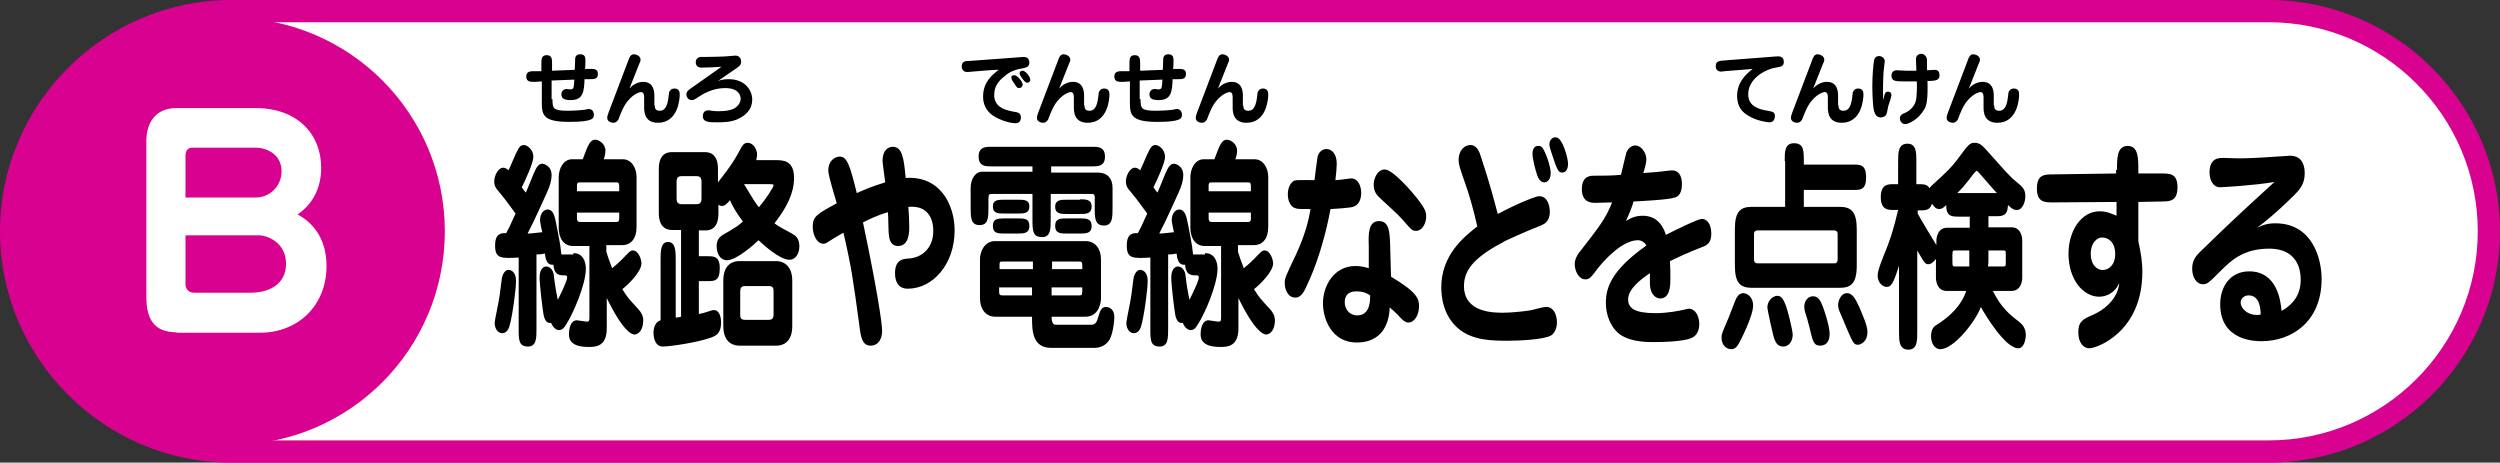 <?xml version="1.0" encoding="utf-8"?>
<!-- Generator: Adobe Illustrator 26.0.3, SVG Export Plug-In . SVG Version: 6.00 Build 0)  -->
<svg version="1.1" id="レイヤー_1" xmlns="http://www.w3.org/2000/svg" xmlns:xlink="http://www.w3.org/1999/xlink" x="0px"
	 y="0px" viewBox="0 0 562 104" style="enable-background:new 0 0 562 104;" xml:space="preserve">
<rect x="0" y="0" width="562" height="104" fill="#333333" stroke="none"/>
<style type="text/css">
	.st0{fill:#FFFFFF;}
	.st1{fill:#D90190;}
</style>
<g>
	<g>
		<g>
			<path class="st0" d="M52,101.5C24.7,101.5,2.5,79.3,2.5,52C2.5,24.7,24.7,2.5,52,2.5h458c27.3,0,49.5,22.2,49.5,49.5
				c0,27.3-22.2,49.5-49.5,49.5H52z"/>
			<path class="st1" d="M510,5c25.9,0,47,21.1,47,47s-21.1,47-47,47H52C26.1,99,5,77.9,5,52S26.1,5,52,5H510 M510,0H52
				C23.4,0,0,23.4,0,52s23.4,52,52,52h458c28.6,0,52-23.4,52-52S538.6,0,510,0L510,0z"/>
		</g>
	</g>
	<circle class="st1" cx="52" cy="52" r="48"/>
	<g>
		<g>
			<path d="M217.4,16.2c-0.5,0-1.2-0.3-1.2-1.3c0-1.2,1-1.2,1.7-1.2c1.9-0.1,11.8-0.9,12.2-0.9c1.3,0,1.3,1.1,1.3,1.3
				c0,1-0.8,1.1-1.7,1.3c-2,0.3-3.3,1.2-3.7,1.6c-1.7,1.3-2.5,2.5-2.5,4.4c0,3,3.1,3.5,4.9,3.8c0.4,0.1,1.1,0.2,1.1,1.2
				c0,0.8-0.4,1.3-1.2,1.3c-1.6,0-4.4-1-5.7-2.2c-1.5-1.4-1.6-3-1.6-3.8c0-3.3,2.1-4.9,3.5-6C223.9,15.6,217.7,16.2,217.4,16.2z
				 M228,16.9c0.7,0,1.9,1.5,1.9,2.1c0,0.5-0.4,0.8-0.8,0.8c-0.4,0-0.5-0.1-1.2-1.2c-0.5-0.7-0.5-0.8-0.5-1
				C227.2,17.2,227.5,16.9,228,16.9z M229.2,16.5c0-0.4,0.3-0.6,0.7-0.6c0.6,0,1.7,1.3,1.7,2c0,0.5-0.4,0.7-0.7,0.7
				c-0.1,0-0.2,0-0.3-0.1C230.1,18.2,229.2,16.9,229.2,16.5z"/>
			<path d="M243.8,23.7c0,0.4,0,1.2,1.1,1.2c0.8,0,1.7-0.4,2-3.2c0-0.1,0.1-0.8,0.1-0.9c0.1-0.3,0.4-0.9,1.2-0.9
				c1.1,0,1.2,0.8,1.2,1.4c0,0.8-0.3,6.3-4.9,6.3c-3.1,0-3.1-2.6-3.1-3.6v-1.9c0-0.6,0-1.4-0.7-1.4c-0.6,0-2.8,0.9-4.2,4
				c-0.2,0.4-0.8,1.9-0.9,2.2c-0.1,0.1-0.4,0.7-1.1,0.7c-0.4,0-1.4-0.2-1.4-1.1c0-0.4,0.2-0.9,0.3-1.2l4.4-11.6
				c0.3-0.9,0.6-1.5,1.3-1.5c0.5,0,1.5,0.4,1.5,1.2c0,0.3-0.1,0.5-0.4,1.2l-2.1,5.3c1.3-1.5,2.9-1.5,3.1-1.5c2.5,0,2.5,2.5,2.5,3.2
				V23.7z"/>
			<path d="M256.4,22.3c0,2.1,0.1,2.6,3.6,2.6c1.2,0,2.4-0.1,3.4-0.2c0.3,0,0.8-0.2,1.2-0.2c0.4,0,1.1,0.3,1.1,1.3
				c0,0.8-0.2,1.6-5.5,1.6c-5.5,0-6.2-1.3-6.2-4.1v-5l-1.5,0.1c-0.9,0-2,0.1-2-1.2c0-1.2,1-1.2,1.9-1.2l1.5,0v-1.7
				c0-0.9,0-1.9,1.2-1.9c1.2,0,1.2,1,1.2,1.9v1.6l5.1-0.2c0-0.3,0.1-2.4,0.1-2.6c0.1-0.6,0.5-0.9,1.1-0.9c1,0,1.2,0.6,1.2,1.2
				c0,0.1,0,1.8-0.1,2.1l1,0c0.9,0,1.9-0.1,1.9,1.1c0,1.2-0.8,1.2-1.9,1.2l-1.1,0c-0.1,2.8-0.3,4.7-3.1,4.7c-1.4,0-2.1-0.3-2.1-1.3
				c0-0.7,0.5-1.2,1.2-1.2c0.1,0,0.7,0.1,0.8,0.1c0.8,0,0.8-0.4,0.9-2.2l-5.1,0.2V22.3z"/>
			<path d="M279.5,23.7c0,0.4,0,1.2,1.1,1.2c0.8,0,1.7-0.4,2-3.2c0-0.1,0.1-0.8,0.1-0.9c0.1-0.3,0.4-0.9,1.2-0.9
				c1.1,0,1.2,0.8,1.2,1.4c0,0.8-0.3,6.3-4.9,6.3c-3.1,0-3.1-2.6-3.1-3.6v-1.9c0-0.6,0-1.4-0.7-1.4c-0.6,0-2.8,0.9-4.2,4
				c-0.2,0.4-0.8,1.9-0.9,2.2c-0.1,0.1-0.4,0.7-1.1,0.7c-0.4,0-1.4-0.2-1.4-1.1c0-0.4,0.2-0.9,0.3-1.2l4.4-11.6
				c0.3-0.9,0.6-1.5,1.3-1.5c0.5,0,1.5,0.4,1.5,1.2c0,0.3-0.1,0.5-0.4,1.2l-2.1,5.3c1.3-1.5,2.9-1.5,3.1-1.5c2.5,0,2.5,2.5,2.5,3.2
				V23.7z"/>
		</g>
		<g>
			<path d="M387.7,16c-0.3,0-0.6,0.1-0.7,0.1c-0.2,0-1.3,0-1.3-1.2c0-1.2,0.8-1.2,1.8-1.3l11.6-0.9c0.8-0.1,1.9-0.1,1.9,1.2
				c0,1-0.6,1.1-1.8,1.3c-0.9,0.1-2.4,0.7-3.3,1.3c-1.2,0.8-2.9,2.3-2.9,4.7c0,2.7,2.4,3.4,4.4,3.7c1.1,0.2,1.6,0.3,1.6,1.2
				c0,0.6-0.3,1.4-1.2,1.4c-0.4,0-2.9-0.3-4.8-1.5c-1.2-0.7-2.5-1.9-2.5-4.4c0-3,1.8-4.8,3.5-6.1L387.7,16z"/>
			<path d="M413.3,23.7c0,0.4,0,1.2,1.1,1.2c0.8,0,1.7-0.4,2-3.2c0-0.1,0.1-0.8,0.1-0.9c0.1-0.3,0.4-0.9,1.2-0.9
				c1.1,0,1.2,0.8,1.2,1.4c0,0.8-0.3,6.3-4.9,6.3c-3.1,0-3.1-2.6-3.1-3.6v-1.9c0-0.6,0-1.4-0.7-1.4c-0.6,0-2.8,0.9-4.2,4
				c-0.2,0.4-0.8,1.9-0.9,2.2c-0.1,0.1-0.4,0.7-1.1,0.7c-0.4,0-1.4-0.2-1.4-1.1c0-0.4,0.2-0.9,0.3-1.2l4.4-11.6
				c0.3-0.9,0.6-1.5,1.3-1.5c0.5,0,1.5,0.4,1.5,1.2c0,0.3-0.1,0.5-0.4,1.2l-2.1,5.3c1.3-1.5,2.9-1.5,3.1-1.5c2.5,0,2.5,2.5,2.5,3.2
				V23.7z"/>
			<path d="M424.4,20.6c0.1,0,0.8,0,0.8,0.8c0,0.4-0.6,2-0.7,2.4c-0.1,0.3-0.3,1.8-0.5,2c-0.3,0.5-0.9,0.6-1.2,0.6
				c-1,0-1.3-0.8-1.5-1.4c-0.4-1.4-0.4-5.5-0.4-5.8c0-1.8,0.2-4.8,0.4-5.7c0.2-0.9,1-0.9,1.1-0.9c0.7,0,1.3,0.5,1.3,1.2
				c0,0.1-0.3,2.2-0.3,2.6c-0.1,1.7-0.1,3.8-0.1,4c0,1.2,0,1.6,0.1,2.1C423.6,21.1,423.8,20.6,424.4,20.6z M430.7,13.3
				c0-0.7,0.5-1.2,1.2-1.2c0.6,0,1,0.4,1.2,0.9c0.1,0.3,0.1,0.5,0.1,2.8c0.3,0,1.4-0.1,1.7-0.1c0.9,0,1.1,0.6,1.1,1.2
				c0,1.1-0.7,1.3-2.7,1.3c0.1,4.4-0.2,5.6-0.8,6.5c-1.3,2.2-3.5,3.2-4.2,3.2c-0.7,0-1.2-0.6-1.2-1.3c0-0.7,0.5-1,1.1-1.2
				c1.4-0.6,2.5-1.9,2.6-3.4c0-0.4,0.2-1.7,0.1-3.7c-0.3,0-2.5,0-2.7,0c-2,0-3,0-3-1.3c0-0.7,0.4-1.2,1.2-1.2c0.1,0,1.9,0.1,2.2,0.1
				c0.2,0,1.5,0,2.2,0C430.8,15.4,430.7,13.7,430.7,13.3z"/>
			<path d="M448.3,23.7c0,0.4,0,1.2,1.1,1.2c0.8,0,1.7-0.4,2-3.2c0-0.1,0.1-0.8,0.1-0.9c0.1-0.3,0.4-0.9,1.2-0.9
				c1.1,0,1.2,0.8,1.2,1.4c0,0.8-0.3,6.3-4.9,6.3c-3.1,0-3.1-2.6-3.1-3.6v-1.9c0-0.6,0-1.4-0.7-1.4c-0.6,0-2.8,0.9-4.2,4
				c-0.2,0.4-0.8,1.9-0.9,2.2c-0.1,0.1-0.4,0.7-1.1,0.7c-0.4,0-1.4-0.2-1.4-1.1c0-0.4,0.2-0.9,0.3-1.2l4.4-11.6
				c0.3-0.9,0.6-1.5,1.3-1.5c0.5,0,1.5,0.4,1.5,1.2c0,0.3-0.1,0.5-0.4,1.2l-2.1,5.3c1.3-1.5,2.9-1.5,3.1-1.5c2.5,0,2.5,2.5,2.5,3.2
				V23.7z"/>
		</g>
		<g>
			<path d="M124.2,22.3c0,2.1,0.1,2.6,3.6,2.6c1.2,0,2.4-0.1,3.4-0.2c0.3,0,0.8-0.2,1.2-0.2c0.4,0,1.1,0.3,1.1,1.3
				c0,0.8-0.2,1.6-5.5,1.6c-5.5,0-6.2-1.3-6.2-4.1v-5l-1.5,0.1c-0.9,0-2,0.1-2-1.2c0-1.2,1-1.2,1.9-1.2l1.5,0v-1.7
				c0-0.9,0-1.9,1.2-1.9c1.2,0,1.2,1,1.2,1.9v1.6l5.1-0.2c0-0.3,0.1-2.4,0.1-2.6c0.1-0.6,0.5-0.9,1.1-0.9c1,0,1.2,0.6,1.2,1.2
				c0,0.1,0,1.8-0.1,2.1l1,0c0.9,0,1.9-0.1,1.9,1.1c0,1.2-0.8,1.2-1.9,1.2l-1.1,0c-0.1,2.8-0.3,4.7-3.1,4.7c-1.4,0-2.1-0.3-2.1-1.3
				c0-0.7,0.5-1.2,1.2-1.2c0.1,0,0.7,0.1,0.8,0.1c0.8,0,0.8-0.4,0.9-2.2l-5.1,0.2V22.3z"/>
			<path d="M147.2,23.7c0,0.4,0,1.2,1.1,1.2c0.8,0,1.7-0.4,2-3.2c0-0.1,0.1-0.8,0.1-0.9c0.1-0.3,0.4-0.9,1.2-0.9
				c1.1,0,1.2,0.8,1.2,1.4c0,0.8-0.3,6.3-4.9,6.3c-3.1,0-3.1-2.6-3.1-3.6v-1.9c0-0.6,0-1.4-0.7-1.4c-0.6,0-2.8,0.9-4.2,4
				c-0.2,0.4-0.8,1.9-0.9,2.2c-0.1,0.1-0.4,0.7-1.1,0.7c-0.4,0-1.4-0.2-1.4-1.1c0-0.4,0.2-0.9,0.3-1.2l4.4-11.6
				c0.3-0.9,0.6-1.5,1.3-1.5c0.5,0,1.5,0.4,1.5,1.2c0,0.3-0.1,0.5-0.4,1.2l-2.1,5.3c1.3-1.5,2.9-1.5,3.1-1.5c2.5,0,2.5,2.5,2.5,3.2
				V23.7z"/>
			<path d="M162.2,15c-1.3,0.1-3.2,0.2-4.5,0.2c-1.2,0-1.3-0.9-1.3-1.2c0-0.7,0.5-1.2,1.2-1.2c0.2,0,0.9,0,1.1,0
				c1.9,0,3.6-0.1,4.1-0.1c0.4,0,2.1-0.2,2.5-0.2c0.8,0,1.3,0.5,1.3,1.4c0,0.3,0,0.7-0.7,1.2l-4.5,3.1c0.6-0.2,1.2-0.4,2.4-0.4
				c3.8,0,5.3,2.6,5.3,4.6c0,1.9-1.1,3.4-3.3,4.4c-1.4,0.6-2.8,0.7-4.5,0.7c-1.9,0-3.3,0-3.3-1.4c0-0.6,0.3-1.3,1.2-1.3
				c0.1,0,0.4,0,0.8,0.1c0.5,0.1,1.1,0.1,1.5,0.1c1.7,0,2.6-0.2,3.3-0.5c0.9-0.4,1.7-1.3,1.7-2.3c0-0.7-0.4-2.4-3.5-2.4
				c-2.8,0-5,1.3-6.3,2.2c-0.5,0.3-0.7,0.5-1.2,0.5c-0.8,0-1.2-0.7-1.2-1.3c0-0.6,0.5-1,1.1-1.4L162.2,15z"/>
		</g>
		<g>
			<g>
				<path d="M116,63.1c0,2-0.8,8-1.5,10.3c-0.1,0.3-0.5,1.5-1.6,1.5c-1.1,0-1.7-1.2-1.7-2.3c0-0.6,0.9-4.6,1-5.5
					c0.2-1,0.3-2.3,0.6-4.4c0.2-1.5,1.1-2,1.2-2C115,60.5,116,61.3,116,63.1z M128.9,56.9c2.2,0,2.8,2,2.8,3.5
					c0,3.5-2.8,10-4.4,12.5c-0.6,1-1,1.3-1.7,1.3c-0.7,0-1.4-0.8-1.7-1.6c-0.5,0-1.3,0.1-1.7-1.8c-0.2-1.1-0.9-6.7-0.9-8.4
					c0-1.8,0.8-2.5,1.5-2.5c0.8,0,1.6,0.8,1.7,2c0.2,1.8,0.5,3.7,0.9,5.5c1.6-3.2,2.1-4.6,2.1-5c0-0.5-0.3-0.5-0.5-0.5
					c-1.2,0-2.4,0-2.6-2.4c-1.6,0.2-1.8-1.6-1.9-2.5c-0.5,0.1-1.1,0.2-1.9,0.2v16.7c0,2.1,0,4-1.9,4c-2.1,0-2.1-1.5-2.1-4V57.9
					c-3.9,0.2-5.3,0.3-5.3-2.7c0-2.8,1.4-2.8,2.5-2.8c0.5-0.9,0.8-1.5,2.1-4.4c-2.4-3.3-2.6-3.5-3.9-5.1c-0.3-0.3-0.9-1-0.9-2.1
					c0-1.3,0.9-3.1,2-3.1c0.1,0,0.7,0,1.2,0.6c0.4-0.7,1.6-3.8,2-4.4c0.3-0.6,0.6-1.3,1.5-1.3c0.5,0,2.1,0.8,2.1,2.7
					c0,1.3-1.8,5.2-2.6,6.8c0.1,0.2,0.7,1,0.9,1.2c0.4-0.8,1.8-4.5,2.2-5.2c0.2-0.4,0.7-1.3,1.5-1.3c0.3,0,2.1,0.4,2.1,2.6
					c0,1-0.3,2.3-1.1,4c-0.5,1-2.6,5.9-4.3,9.1c1,0,1.1-0.1,3.3-0.3c-0.1-0.4-0.5-2.3-0.5-2.7c0-1.3,0.7-2.4,1.7-2.4
					c1.3,0,1.6,1.6,1.9,3c0.4,2.1,1,4.8,1.2,7.1c0.2,0,0.4,0,1.2,0H128.9z M136.3,55.1v1.5c0.3,1,0.7,2.1,1.3,3.7
					c1.1-0.9,2.1-1.8,3.1-2.9c1-1,1.1-1.1,1.6-1.1c1.2,0,1.9,2,1.9,2.9c0,1.9-3,4.8-4.3,5.8c1.1,1.8,1.3,2,3.6,4.5
					c0.6,0.7,1.1,1.4,1.1,2.5c0,2.1-1,3.2-2,3.2c-0.6,0-2.6-0.8-6.2-8.2v6.8c0,3.9-2.2,4.2-4,4.2c-2.5,0-4.5-0.6-4.5-2.8
					c0-1.2,0.3-3.2,1.8-3.2c0.3,0,1.8,0.3,2.2,0.3c0.5,0,0.6-0.1,0.6-1v-16h-3.7c-2.1,0-3.2-1.8-3.2-4.1V39.8c0-1.8,1-4,3-4h2.4
					c1.2-3.3,1.7-4.4,2.8-4.4c0.7,0,2.3,0.8,2.3,2.5c0,0.6-0.2,1.5-0.4,1.9h4.3c2,0,3.1,2,3.1,4V51c0,2.7-1.3,4.1-3.2,4.1H136.3z
					 M129.7,43h9.5v-1c0-0.8-0.1-1-0.6-1h-8.2c-0.6,0-0.7,0.2-0.7,0.7V43z M139.2,47.8h-9.5v0.9c0,0.7,0,1.2,0.7,1.2h8.2
					c0.5,0,0.6-0.3,0.6-0.8V47.8z"/>
				<path d="M174.3,36c1.7,0,4.2,0,4.2,4c0,3.4-1.6,6.6-4.4,10.2c0.9,0.7,2.1,1.3,3.9,2.3c0.7,0.4,1.7,0.9,1.7,2.9
					c0,1.6-0.9,3-2.2,3c-2.3,0-6-3.5-7-4.4c-1,1-4.9,4.5-7.1,4.5c-1.5,0-2.3-1.5-2.3-3.2c0-1.3,0.6-2,1.4-2.5c3.1-1.8,3.4-2,4.5-3
					c-1.5-2-2.4-3.6-2.9-4.8c-0.6,0.7-1.1,1.3-1.8,1.3c-0.4,0-0.7-0.2-0.8-0.3V48c0,3.8-2.3,3.8-3,3.8h-1.4v5.8h1.9
					c1.5,0,2.8,0,2.8,2.7c0,2.9-1.2,2.9-2.8,2.9h-1.9v7.4c1.6-0.3,2.8-0.9,3.4-0.9c0.9,0,1.6,1,1.6,2.8c0,2.5-1.2,3-2.3,3.4
					c-3,1.1-9.2,2-10.8,2c-2,0-2.1-2.6-2.1-3.1c0-1,0.4-2.5,1.6-2.8V58.4c0-1.9,0-4,1.7-4c1.7,0,1.7,2.2,1.7,4v13
					c0.8-0.1,0.9-0.1,1.2-0.2V51.7h-2c-0.7,0-3-0.1-3-3.8V38c0-3.8,2.3-3.8,3-3.8h7.3c0.7,0,3,0,3,3.8v3c1.3-1.7,3.3-4.1,5-7.4
					c0.5-0.9,0.8-1.5,1.7-1.5c1.1,0,2.1,1.3,2.1,2.7c0,0.3-0.1,0.8-0.2,1.2H174.3z M157.7,41.1c0-0.7,0-1.5-1.1-1.5h-3.4
					c-1.1,0-1.1,0.8-1.1,1.5v3.3c0,0.7,0,1.5,1.1,1.5h3.4c1.1,0,1.1-0.8,1.1-1.5V41.1z M174.6,58.7c0.9,0,3.5,0.5,3.5,4.4v10.2
					c0,3.8-2.3,4.4-3.5,4.4h-8.5c-0.9,0-3.5-0.4-3.5-4.4V63.1c0-3.8,2.3-4.4,3.5-4.4H174.6z M173.9,65.7c0-0.8,0-1.4-1.1-1.4h-5.3
					c-1,0-1.1,0.6-1.1,1.4v4.8c0,0.8,0,1.4,1.1,1.4h5.3c1,0,1.1-0.6,1.1-1.4V65.7z M167.2,41.3c2.3,3.8,2.4,4,3.4,5.3
					c1.6-1.9,3.3-4.5,3.3-5c0-0.2-0.4-0.2-0.9-0.2H167.2z"/>
				<path d="M204.4,50.9c0,1.2,0,4.4-2.5,4.4c-1.8,0-2-1.7-2.1-2.6c-0.1-0.8-0.1-4.3-0.2-5c-2.7,0.8-4.4,1.7-5.6,2.3
					c3.1,14.7,4.3,22.6,4.3,24.4c0,1.7-0.8,3.3-2.6,3.3c-1.9,0-2.2-2-2.5-4.4c-1.4-10.3-1.8-13.3-3.6-21c-1.8,1.1-2.1,1.2-3.3,2
					c-0.3,0.2-0.7,0.5-1.2,0.5c-1.5,0-2.4-2.1-2.4-3.8c0-2.3,0.8-2.8,5.4-5.3c-0.3-1.1-1.9-6.2-1.9-7.3c0-2.5,1.7-3.2,2.6-3.2
					c1.6,0,2.3,2,3.8,8.2c2.1-0.9,3.4-1.5,6.4-2.4c-0.2-1.6-0.6-4.4-0.6-4.8c0-3.2,2.1-3.2,2.3-3.2c2.2,0,2.5,2.8,2.9,7
					c7.9-0.5,11,6.2,11,11.8c0,7.7-5,13.1-10.5,13.1c-2.2,0-2.9-1.6-2.9-3.5c0-3.2,2-3.2,3.2-3.3c2.1-0.1,5.4-1.7,5.4-6.2
					c0-0.8,0-5.9-5.6-5.4C204.3,47.7,204.4,49.8,204.4,50.9z"/>
				<path d="M236.3,38.8h10.6c2,0,3.2,1.3,3.2,3.4v4.5c0,2.1,0,4-1.9,4c-2.1,0-2.1-1.7-2.1-4v-2.3c0-0.8-0.3-0.8-0.8-0.8h-9.1v5.7
					c0,2.1,0,4-1.9,4c-2.2,0-2.2-1.5-2.2-4v-5.7h-8.9c-0.8,0-1,0-1,1.1v1.9c0,2.3,0,4-2,4s-2-1.8-2-4v-4.3c0-2,1-3.7,2.6-3.7h11.3
					v-1.2h-9.3c-1.2,0-2.8,0-2.8-2.2c0-2.2,1.6-2.2,2.8-2.2h22.8c1.2,0,2.8,0,2.8,2.2c0,2.2-1.6,2.2-2.8,2.2h-9.3V38.8z M245.4,73
					c0.9,0,1.2-0.7,1.5-1.8c0.4-1.3,0.7-2.2,1.7-2.2c0.4,0,1.9,0.2,1.9,2.3c0,0.7-0.2,3.1-0.9,4.7c-0.8,1.8-2.6,2.2-3.5,2.2h-9.8
					c-4.3,0-4.3-4-4.3-7h-8.3c-2.2,0-3.4-1.9-3.4-4.1v-8.8c0-1.6,0.9-4.1,3.4-4.1H244c2.3,0,3.5,1.8,3.5,4.1v8.8
					c0,0.8-0.4,4.1-3.5,4.1h-7.6c0,0.4,0,1.8,0.9,1.8H245.4z M228.8,44.9c1.4,0,2.6,0,2.6,1.5c0,1.6-1.2,1.6-2.6,1.6h-3
					c-1.4,0-2.6,0-2.6-1.6c0-1.5,1.2-1.5,2.6-1.5H228.8z M225.8,52.5c-1.4,0-2.6,0-2.6-1.7c0-1.6,1-1.7,2.6-1.7h3
					c1.5,0,2.6,0,2.6,1.7c0,1.7-1.3,1.7-2.6,1.7H225.8z M232.1,58.8h-6.7c-0.5,0-0.7,0-0.7,0.6v1.1h7.5V58.8z M232.1,64.6h-7.5v0.8
					c0,0.8,0.1,1,0.7,1h6.7V64.6z M236.4,60.5h6.9v-0.8c0-0.9-0.2-0.9-0.8-0.9h-6V60.5z M236.4,66.4h6.3c0.6,0,0.6-0.2,0.6-1.8h-6.9
					V66.4z M242.8,44.8c1.2,0,2.6,0,2.6,1.6c0,1.7-1.3,1.7-2.6,1.7h-3c-1.2,0-2.6,0-2.6-1.6c0-1.6,1.3-1.6,2.6-1.6H242.8z
					 M239.8,52.5c-1.3,0-2.6,0-2.6-1.7s1.2-1.7,2.6-1.7h3c1.3,0,2.6,0,2.6,1.7s-1.3,1.7-2.6,1.7H239.8z"/>
				<path d="M258,63.1c0,2-0.8,8-1.5,10.3c-0.1,0.3-0.5,1.5-1.6,1.5c-1.1,0-1.7-1.2-1.7-2.3c0-0.6,0.9-4.6,1-5.5
					c0.2-1,0.3-2.3,0.6-4.4c0.2-1.5,1.1-2,1.2-2C257,60.5,258,61.3,258,63.1z M270.9,56.9c2.2,0,2.8,2,2.8,3.5
					c0,3.5-2.8,10-4.4,12.5c-0.6,1-1,1.3-1.7,1.3c-0.7,0-1.4-0.8-1.7-1.6c-0.5,0-1.3,0.1-1.7-1.8c-0.2-1.1-0.9-6.7-0.9-8.4
					c0-1.8,0.8-2.5,1.5-2.5c0.8,0,1.6,0.8,1.7,2c0.2,1.8,0.5,3.7,0.9,5.5c1.6-3.2,2.1-4.6,2.1-5c0-0.5-0.3-0.5-0.5-0.5
					c-1.2,0-2.4,0-2.6-2.4c-1.6,0.2-1.8-1.6-1.9-2.5c-0.5,0.1-1.1,0.2-1.9,0.2v16.7c0,2.1,0,4-1.9,4c-2.1,0-2.1-1.5-2.1-4V57.9
					c-3.9,0.2-5.3,0.3-5.3-2.7c0-2.8,1.4-2.8,2.5-2.8c0.5-0.9,0.8-1.5,2.1-4.4c-2.4-3.3-2.6-3.5-3.9-5.1c-0.3-0.3-0.9-1-0.9-2.1
					c0-1.3,0.9-3.1,2-3.1c0.1,0,0.7,0,1.2,0.6c0.4-0.7,1.6-3.8,2-4.4c0.3-0.6,0.6-1.3,1.5-1.3c0.5,0,2.1,0.8,2.1,2.7
					c0,1.3-1.8,5.2-2.6,6.8c0.1,0.2,0.7,1,0.9,1.2c0.4-0.8,1.8-4.5,2.2-5.2c0.2-0.4,0.7-1.3,1.5-1.3c0.3,0,2.1,0.4,2.1,2.6
					c0,1-0.3,2.3-1.1,4c-0.5,1-2.6,5.9-4.3,9.1c1,0,1.1-0.1,3.3-0.3c-0.1-0.4-0.5-2.3-0.5-2.7c0-1.3,0.7-2.4,1.7-2.4
					c1.3,0,1.6,1.6,1.9,3c0.4,2.1,1,4.8,1.2,7.1c0.2,0,0.4,0,1.2,0H270.9z M278.3,55.1v1.5c0.3,1,0.7,2.1,1.3,3.7
					c1.1-0.9,2.1-1.8,3.1-2.9c1-1,1.1-1.1,1.6-1.1c1.2,0,1.9,2,1.9,2.9c0,1.9-3,4.8-4.3,5.8c1.1,1.8,1.3,2,3.6,4.5
					c0.6,0.7,1.1,1.4,1.1,2.5c0,2.1-1,3.2-2,3.2c-0.6,0-2.6-0.8-6.2-8.2v6.8c0,3.9-2.2,4.2-4,4.2c-2.5,0-4.5-0.6-4.5-2.8
					c0-1.2,0.3-3.2,1.8-3.2c0.3,0,1.8,0.3,2.2,0.3c0.5,0,0.6-0.1,0.6-1v-16h-3.7c-2.1,0-3.2-1.8-3.2-4.1V39.8c0-1.8,1-4,3-4h2.4
					c1.2-3.3,1.7-4.4,2.8-4.4c0.7,0,2.3,0.8,2.3,2.5c0,0.6-0.2,1.5-0.4,1.9h4.3c2,0,3.1,2,3.1,4V51c0,2.7-1.3,4.1-3.2,4.1H278.3z
					 M271.7,43h9.5v-1c0-0.8-0.1-1-0.6-1h-8.2c-0.6,0-0.7,0.2-0.7,0.7V43z M281.2,47.8h-9.5v0.9c0,0.7,0,1.2,0.7,1.2h8.2
					c0.5,0,0.6-0.3,0.6-0.8V47.8z"/>
				<path d="M296.2,35.2c0.3-1.1,1.1-1.7,2-1.7c1.1,0,2.3,1,2.3,3.3c0,0.5-0.1,2.1-0.3,3.7c0.6,0,3.4-0.4,3.5-0.4
					c1.6,0,2.3,1.7,2.3,3.3c0,1.3-0.5,2.6-1.6,3c-0.7,0.4-4.3,0.5-5.3,0.6c-1.9,10.1-4.7,15.9-5.6,17.8s-1.7,2.1-2.3,2.1
					c-1.8,0-2.4-2-2.4-3.3c0-1,0.2-1.5,2.6-6.5c2.2-4.8,2.9-8.2,3.2-10.1c-2.7,0-2.9,0-3.4-0.2c-0.9-0.2-1.7-1.4-1.7-3.1
					c0-2,1-2.9,1.5-3.1c0.5-0.2,3.5-0.1,4.5-0.1C295.7,38.8,296.1,35.7,296.2,35.2z M307.7,55.2c-0.1-2.6-0.1-5.5,2.3-5.5
					c2.3,0,2.4,2.5,2.5,5.2l0.2,7.3c5.9,3.5,6.3,5,6.3,6.6c0,2-1,3.7-2.4,3.7c-0.7,0-1.2-0.5-1.6-0.9c-1.3-1.4-1.8-1.8-2.6-2.5
					c-0.1,4-2,7.9-7.4,7.9c-5.7,0-7.6-5.4-7.6-8.8c0-4,2.5-8.4,7.3-8.4c1.1,0,2.1,0.2,3,0.5L307.7,55.2z M304.9,65.5
					c-2.5,0-2.6,1.8-2.6,2.5c0,1.4,1,2.9,2.8,2.9c1.4,0,3-0.8,2.9-4.5C307.4,66,306.6,65.5,304.9,65.5z M318.3,51.9
					c-0.8,0-1-0.2-2.8-2.3c-1.3-1.5-3.4-3.3-5.1-4.9c-0.7-0.7-1.6-1.4-1.6-3.2c0-1.3,0.8-3.4,2.5-3.4c1.9,0,6.6,5.6,7.2,6.4
					c2.1,2.7,2.1,3.2,2.1,4.4C320.6,49.7,320,51.9,318.3,51.9z"/>
				<path d="M329.4,41.3c-1.3-3.7-1.5-4.4-1.5-5.3c0-2.4,1.5-3.4,2.6-3.4c1.5,0,2.1,1.5,2.5,2.9c1.9,5.8,2.6,8.5,3.7,12.6
					c4.7-2.5,8.6-4,9.3-4c2,0,2.4,2.4,2.4,3.5c0,2.3-1.4,2.8-1.8,3c-5,2-7.4,3.2-8.1,3.5c-6.7,3.5-9.4,6.3-9.4,10.2c0,6,6.7,6,8.8,6
					c1.3,0,3.9-0.2,5.9-0.5c0.9-0.1,2.8-0.8,3.9-0.8c1.3,0,2.3,1.4,2.3,3.5c0,1.2-0.5,2.4-1.3,2.9c-1.7,1-7.7,1.2-9.8,1.2
					c-3.6,0-7.8-0.1-10.9-2.6c-3.7-3-4-7.6-4-9.4c0-7.2,5-11.3,8.1-13.7C331.2,46.9,330.1,43.2,329.4,41.3z M347.5,34.7
					c0.4,0.9,1.1,3,1.1,4.2c0,1.6-0.9,2.1-1.4,2.1c-1,0-1.4-1-1.6-1.5c-0.4-1.1-1.1-3.8-1.1-4.9c0-1.7,1-1.8,1.2-1.8
					C346.4,32.8,346.7,32.8,347.5,34.7z M352.5,36.8c0,1.2-0.5,2-1.3,2c-0.9,0-1.1-0.8-1.6-2c-0.3-1-1.3-3.6-1.3-4.3
					c0-1.2,0.9-1.8,1.6-1.6C351.3,31.1,352.5,35.6,352.5,36.8z"/>
				<path d="M365.5,49.7c0.8-0.5,1.9-1.2,3.8-1.2c3.7,0,4.8,3.1,5.2,4.3c1.5-0.8,7.2-3.6,8.1-3.6s2.1,0.9,2.1,3.3
					c0,2-0.8,2.6-2.2,3.1c-3.1,1.2-5,2.1-7.1,3.1c0.1,1.3,0.1,2.8,0.1,4c0,1.3,0,4.4-2.3,4.4c-0.7,0-2.3-0.6-2.3-3.5
					c0-0.4,0-1.9,0-2.2c-1.9,1.3-4.9,3.5-4.9,5.9c0,2,1.5,3.1,6.2,3.1c2.7,0,5.6-0.6,6-0.7c0.2,0,1-0.3,1.5-0.3
					c1.3,0,2.3,1.5,2.3,3.5c0,0.7-0.2,2.2-1.4,2.9c-1.8,1.1-7.6,1.1-9.1,1.1c-1.3,0-6.1,0-8.3-2.6c-1.1-1.2-2.2-3.4-2.2-6.2
					c0-3.2,1-7.2,9.1-12.9c-0.4-0.8-1.2-1.2-1.9-1.2c-3.6,0-7.8,4.7-9.3,6.7c-1.2,1.6-1.6,2.1-2.5,2.1c-1.5,0-2.4-1.9-2.4-3.4
					c0-1,0.4-1.8,0.9-2.5c4.5-5.8,6-7.6,7.5-11.4c-0.5,0-3.6,0.1-3.7,0.1c-0.9,0-3.1,0-3.1-3.1c0-3,2-3,2.7-3c2,0,4.1,0,6.1-0.2
					c0.2-0.8,1-4.3,1.2-5c0.5-1.2,1.4-1.6,2-1.6c1.4,0,2.5,1.7,2.5,3.1c0,1-0.5,2.5-0.7,3.1c1.5-0.1,4-0.3,5.4-0.5
					c0.8-0.1,1-0.1,1.1-0.1c1.3,0,2.2,1,2.2,3.1c0,2.5-1.2,2.9-1.6,3c-1.3,0.5-7.4,0.8-9.3,0.9C367.1,45.9,366.4,47.8,365.5,49.7z"
					/>
				<path d="M394.1,68.7c0,2.4-3,8.2-3.2,8.5c-0.5,0.9-1,1.3-1.7,1.3c-1,0-2.2-0.8-2.2-2.6c0-0.9,0.2-1.2,1.6-4.5
					c0.3-0.7,1.5-4,1.8-4.5c0.5-0.8,1-1,1.5-1C392.6,65.9,394.1,66.6,394.1,68.7z M401.2,36.2c0-2.1,0-4,2.1-4c2.2,0,2.2,1.7,2.2,4
					v0.8h11.2c1.5,0,2.8,0,2.8,2.9c0,2.8-1.3,2.8-2.8,2.8h-11.2v3.8h8.1c2.5,0,3.8,1.1,3.8,5v8.2c0,4-1.3,5-3.8,5h-19.8
					c-2.5,0-3.8-1-3.8-5v-8.2c0-4,1.3-5,3.8-5h7.5V36.2z M395,51.8c-0.2,0-0.7,0.1-0.7,0.8v5.7c0,0.7,0.4,0.9,0.7,0.9h17.4
					c0.3,0,0.7-0.1,0.7-0.9v-5.7c0-0.6-0.4-0.8-0.7-0.8H395z M399.5,66.5c0.4,0,1.1,0,1.8,1.8c0.5,1,1.7,6,1.7,6.9
					c0,1.7-1,2.7-2.1,2.7c-1.5,0-1.8-1.2-2.1-1.9c-0.1-0.2-1.5-6.2-1.5-7C397.4,67.3,398.8,66.5,399.5,66.5z M407.6,66.6
					c1.2,0,1.7,1.1,2.2,2.4c0.1,0.2,1.5,4.2,1.5,6c0,2.5-1.5,2.7-2.1,2.7c-1.5,0-1.7-1-2.4-4c-0.5-2-0.6-2.2-1-3.5
					c-0.1-0.3-0.2-0.8-0.2-1.2C405.6,67.4,406.6,66.6,407.6,66.6z M415.2,65.9c1.3,0,2,1.5,2.7,3c0.9,2.1,1.9,4.3,1.9,5.7
					c0,2.4-1.7,2.9-2.1,2.9c-0.9,0-1.1-0.3-2.4-3.3c-0.6-1.5-1.7-4-1.9-4.5c-0.1-0.3-0.2-0.8-0.2-1.1
					C413.2,67.7,413.8,65.9,415.2,65.9z"/>
				<path d="M447,51.1h5.2c1.9,0,2.4,1.8,2.4,3v8.3c0,1-0.4,3-2.4,3H448c1.9,3.9,4,5.5,6.1,7.1c0.6,0.5,1.3,1.4,1.3,2.8
					c0,1-0.4,3-1.7,3c-2.9,0-7.5-7.6-8.4-9.3c-1.3,3.5-6.2,9.5-9.1,9.5c-1.4,0-2.1-1.5-2.1-2.9c0-1.8,0.8-2.3,1.3-2.6
					c2.9-1.8,5.6-4.4,6.6-7.6h-4.4c-2,0-2.4-2-2.4-3v-4.2c-0.4,0.5-1,1.2-1.7,1.2c-0.7,0-0.9-0.3-2.5-3.1v18.3c0,2,0,4-2,4
					c-2.1,0-2.1-2.1-2.1-4V59.7c-1.3,4.2-1.8,4.8-2.8,4.8c-0.9,0-2-1-2-2.5c0-0.8,0.2-1.6,1.3-4.4c1.8-4.3,2.4-6.7,3.3-10.4h-1.1
					c-1.1,0-2.8,0-2.8-2.9c0-2.9,1.7-2.9,2.8-2.9h1.1v-5.1c0-1.9,0-4,2.1-4c2,0,2,2,2,4v5.1c1.8,0,2.3,0,3,0.9
					c0.2-0.4,0.3-0.4,0.9-1c2.2-2,3.9-3.5,5.5-5.7c2.3-3.1,2.6-3.5,3.7-3.5c1.2,0,1.8,0.7,2.9,1.9c3.4,3.8,4.8,5.5,6.4,6.8
					c1.6,1.3,2.1,1.8,2.1,3.4c0,0.9-0.5,3-1.9,3c-0.7,0-1-0.2-2-1.1c-0.1,2.5-1.3,2.5-2.8,2.5H447V51.1z M442.8,48.7h-2.5
					c-1.5,0-2.8,0-2.8-2.6c-0.6,0.6-1,0.9-1.6,0.9c-0.8,0-1.3-0.8-1.6-1.2c-0.5,1.5-1.3,1.5-3.2,1.5v0.7c0.6,1.2,3.6,6.1,4.2,7.1
					v-0.9c0-1,0.4-3,2.4-3h5.1V48.7z M442.8,56.3h-3.2c-0.6,0-0.7,0-0.7,1.1v1.4c0,1.1,0.1,1.1,0.7,1.1h3.1c0-0.5,0-1.2,0-1.5V56.3z
					 M449,43.5c-1.2-1.2-4.4-5.1-4.6-5.1c-0.1,0-0.4,0.1-1.6,1.8c-1.5,1.9-1.6,2-2.8,3.2H449z M447,58.2c0,0.7,0,1.2-0.1,1.7h3.3
					c0.7,0,0.7,0,0.7-1.1v-1.4c0-1.1,0-1.1-0.7-1.1H447V58.2z"/>
				<path d="M475.9,38.2c0-2.6,0-5.4,2.4-5.4s2.4,2.8,2.4,5.4V39l5,0c2,0,3.8-0.1,3.8,3.1c0,3.2-1.8,3.2-3.8,3.2l-5,0.1v8.8
					c0.5,2.4,0.9,4.4,0.9,6.9c0,13.7-10.4,17.2-11.9,17.2c-1.3,0-2.5-1.2-2.5-3.6c0-2.5,1.2-3,3-3.8c4.5-1.9,6.1-5.2,6.2-7.3
					c-1,2.4-3.1,3.1-4.5,3.1c-3.5,0-6.9-3.7-6.9-9.7c0-5,2.8-9.5,7-9.5c1.8,0,3,0.7,3.8,1v-3.1l-14.1,0.1c-1.9,0-3.8,0.1-3.8-3.1
					c0-3.2,1.7-3.2,3.7-3.2l14.1-0.2V38.2z M470,57.1c0,2.3,1.3,3.6,2.7,3.6c1.2,0,2.8-1,2.8-3.6c0-2.5-1.4-3.7-2.9-3.7
					C471.6,53.3,470,54.4,470,57.1z"/>
				<path d="M511.5,50.2c8.3,0,10.4,7.9,10.4,12.5c0,9.6-6.7,14-13.5,14c-1.3,0-9.3,0-9.3-8.3c0-4,2.3-7.4,6.5-7.4
					c6.4,0,7.1,6.8,7.3,8.9c3.4-1.9,4.3-4.6,4.3-6.9c0-7.1-5.9-7.1-7.1-7.1c-5.9,0-8.7,2.8-11,5.1c-2.6,2.6-2.9,2.9-3.9,2.9
					c-1.3,0-2.4-1.4-2.4-3.5c0-2,1-3,1.8-3.8c6.4-6.2,7.4-7.2,16.7-15.7c-4.5,0.8-12,1.2-12.3,1.2c-1.3,0-2.3-1.4-2.3-3.3
					c0-3.3,2.1-3.3,3.1-3.3c0.5,0,3,0.1,3.5,0.1c2.8,0,7.2-0.3,8.5-0.4c0.4,0,2.9-0.2,3-0.2c1.9,0,3.3,1.1,3.3,4
					c0,2.4-1.2,3.7-2.3,4.8c-1.3,1.3-4.9,4.8-8.4,7.4C508.7,50.6,509.6,50.2,511.5,50.2z M505.5,66.4c-1.1,0-1.8,0.8-1.8,1.6
					c0,1.4,1.6,2.8,3.6,2.8c0.3,0,0.5,0,0.9-0.1C508.2,69.5,508,66.4,505.5,66.4z"/>
			</g>
		</g>
	</g>
	<g>
		<path class="st0" d="M39.7,74.7c-5.1,0-6.8-3-6.8-8v-35c0-4,2-7.4,6.7-7.4h17.9c9.3,0,14.7,5.8,14.7,13.4c0,1.3,0,6.9-5.3,10.5
			c4.4,2.4,6.5,6.5,6.5,11.6c0,8.9-6.4,15-15,15H39.7z M57.5,44.4c3.2,0,5.8-2.6,5.8-5.9c0-3.6-3.1-5.3-5.8-5.3H43.2
			c-1.2,0-1.5,1-1.5,1.9v9.3H57.5z M41.7,64c0,0.8,0.6,1.8,1.9,1.8h12.8c3.8,0,7.9-1.7,7.9-6.5c0-5-4.5-6.4-6-6.4H41.7V64z"/>
	</g>
</g>
</svg>

